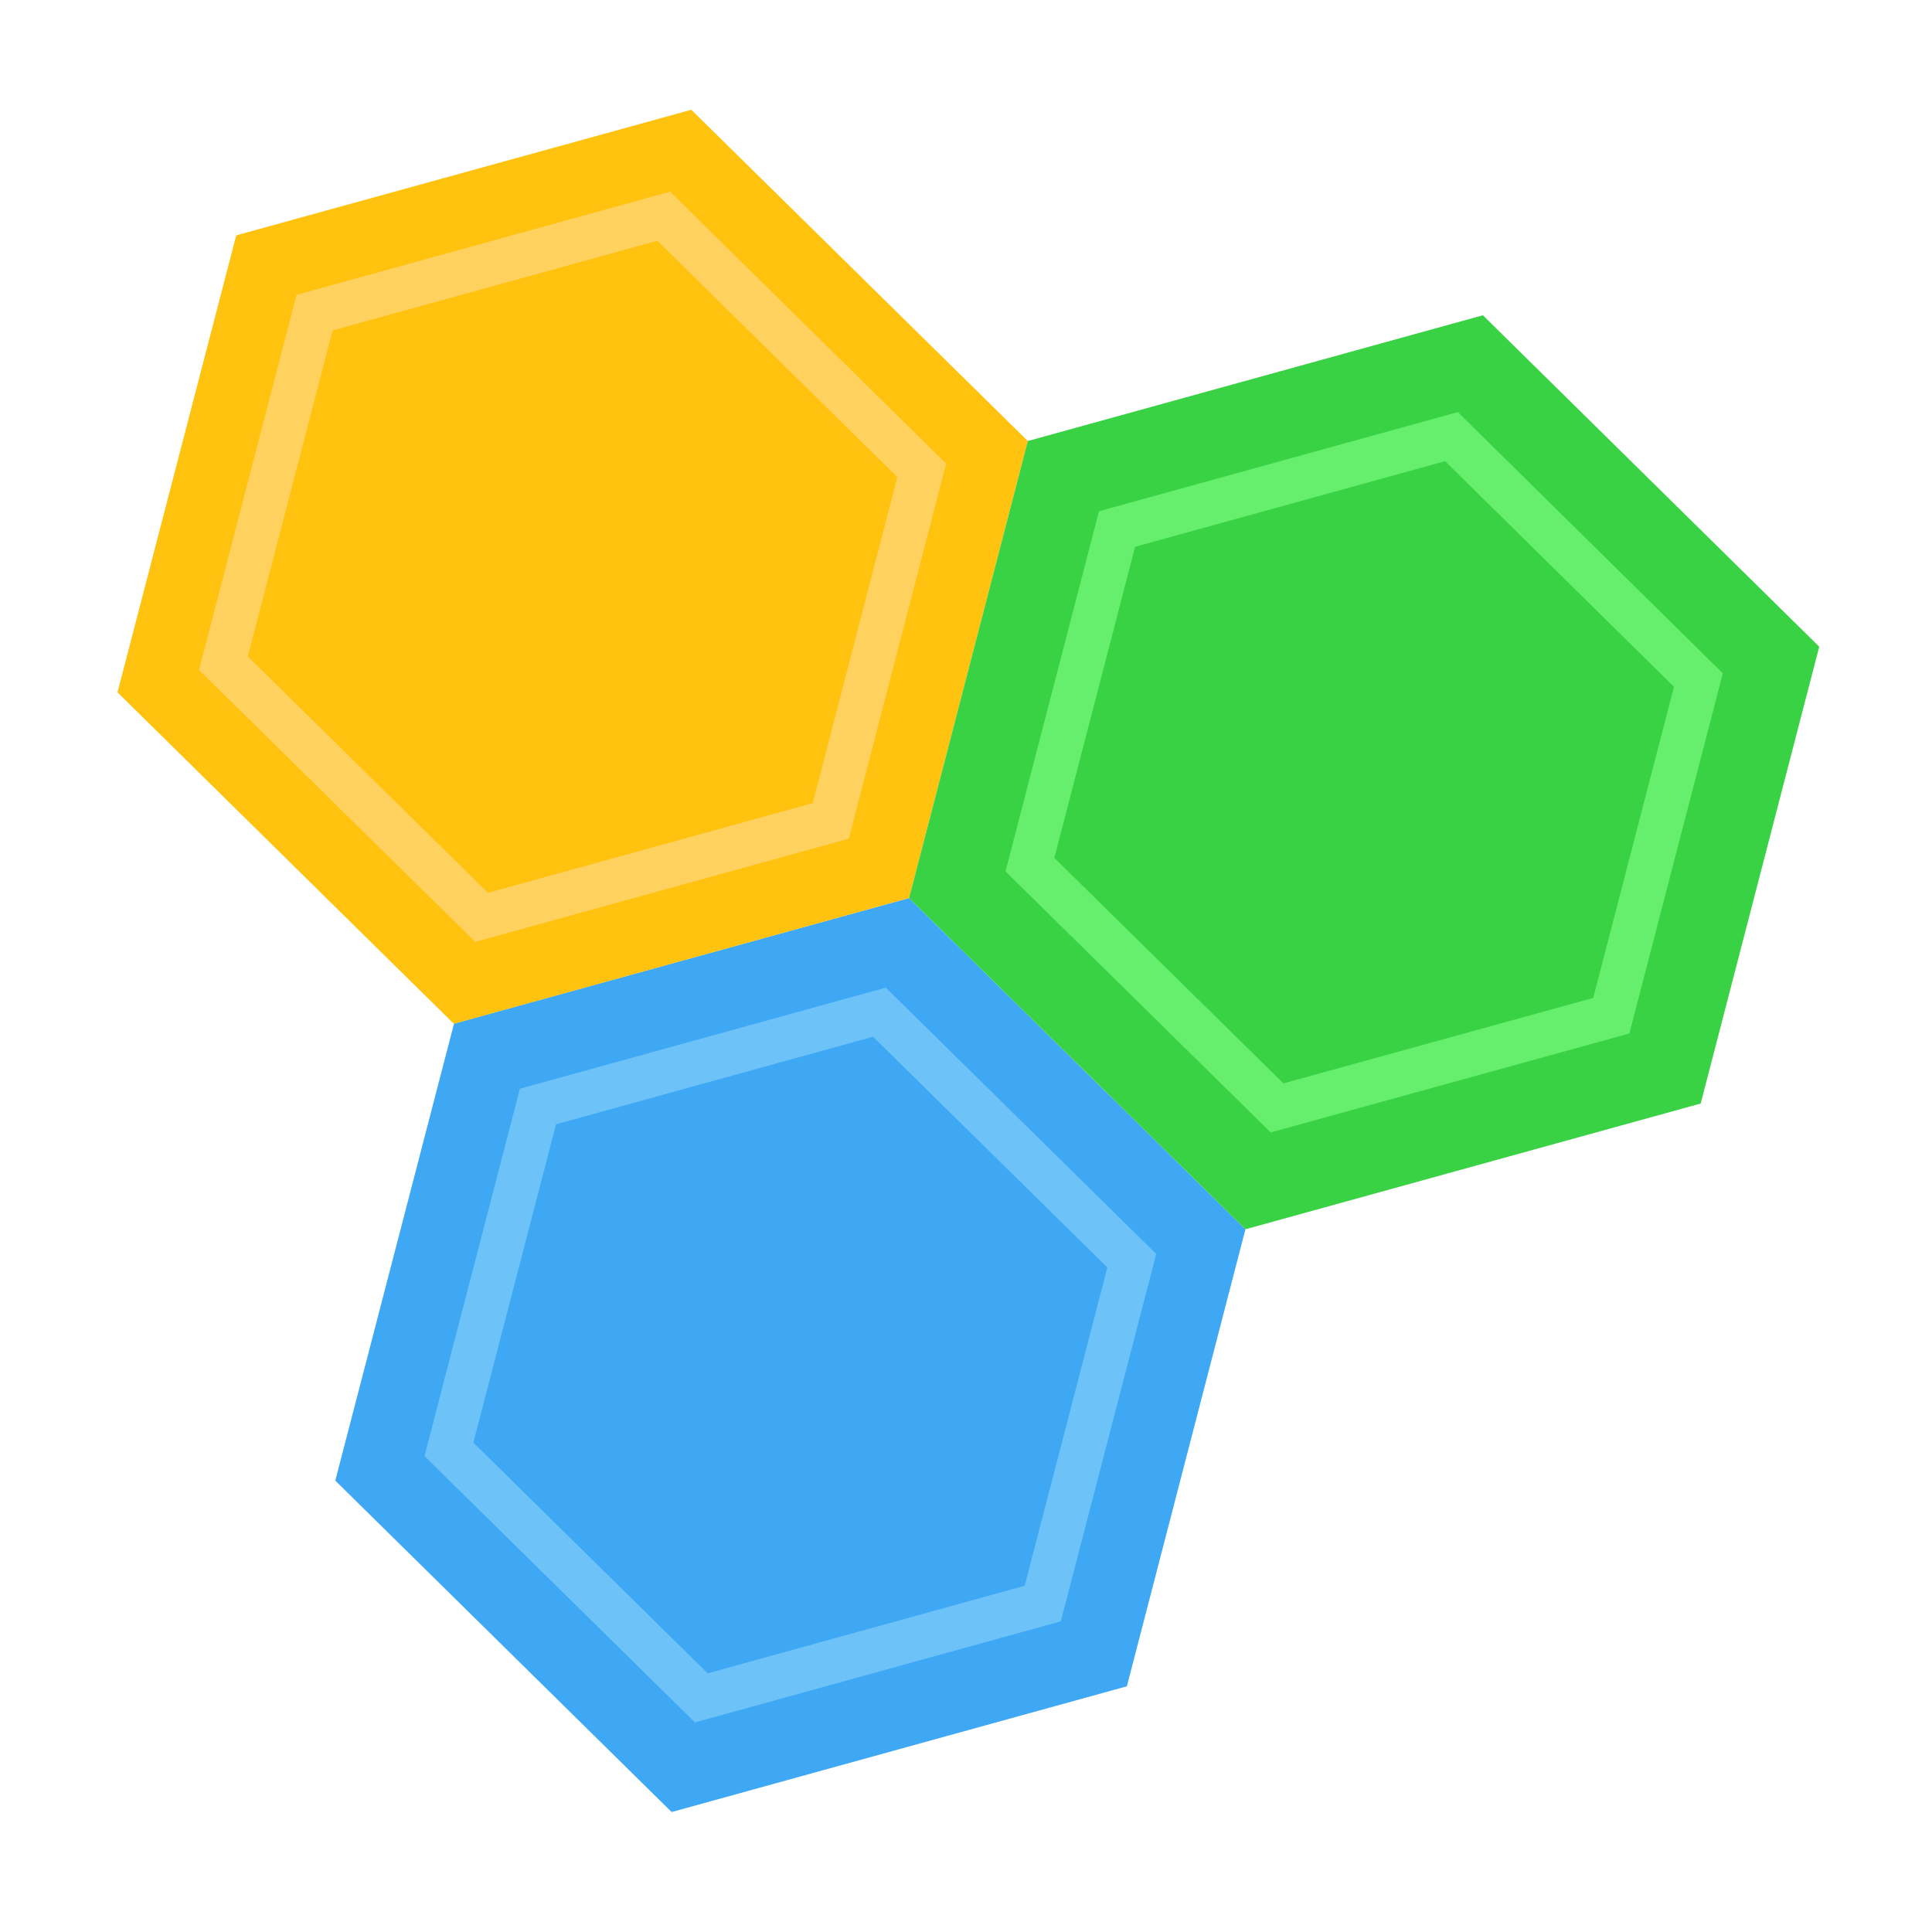 <svg xmlns="http://www.w3.org/2000/svg" viewBox="0 0 110 110"><defs><style>.cls-1{fill:#3fa8f4;}.cls-2{fill:#ffc20f;}.cls-3,.cls-5,.cls-6,.cls-7{fill:none;}.cls-3{stroke:#ffd15f;}.cls-3,.cls-5,.cls-6{stroke-miterlimit:10;stroke-width:2.5px;}.cls-4{fill:#39d244;}.cls-5{stroke:#65ef6c;}.cls-6{stroke:#6dc3f7;}</style></defs><title>Asset 26</title><g id="Layer_2" data-name="Layer 2"><g id="Layer_1-2" data-name="Layer 1"><polygon class="cls-1" points="19.09 84.3 38.24 103.17 64.16 96.01 70.91 69.99 51.76 51.13 25.85 58.28 19.09 84.3"/><polygon class="cls-2" points="6.69 39.42 25.84 58.29 51.76 51.13 58.52 25.11 39.36 6.25 13.45 13.4 6.69 39.42"/><polygon class="cls-3" points="12.72 37.76 27.42 52.23 47.3 46.74 52.48 26.78 37.79 12.31 17.91 17.8 12.72 37.76"/><polygon class="cls-4" points="51.76 51.13 70.91 69.99 96.83 62.83 103.58 36.82 84.43 17.95 58.52 25.11 51.76 51.13"/><polygon class="cls-5" points="58.64 49.23 72.71 63.08 91.74 57.83 96.7 38.72 82.64 24.86 63.6 30.12 58.64 49.23"/><polygon class="cls-6" points="25.56 82.52 39.93 96.67 59.37 91.3 64.44 71.78 50.07 57.63 30.63 63 25.56 82.52"/><rect class="cls-7" width="110" height="110"/></g></g></svg>